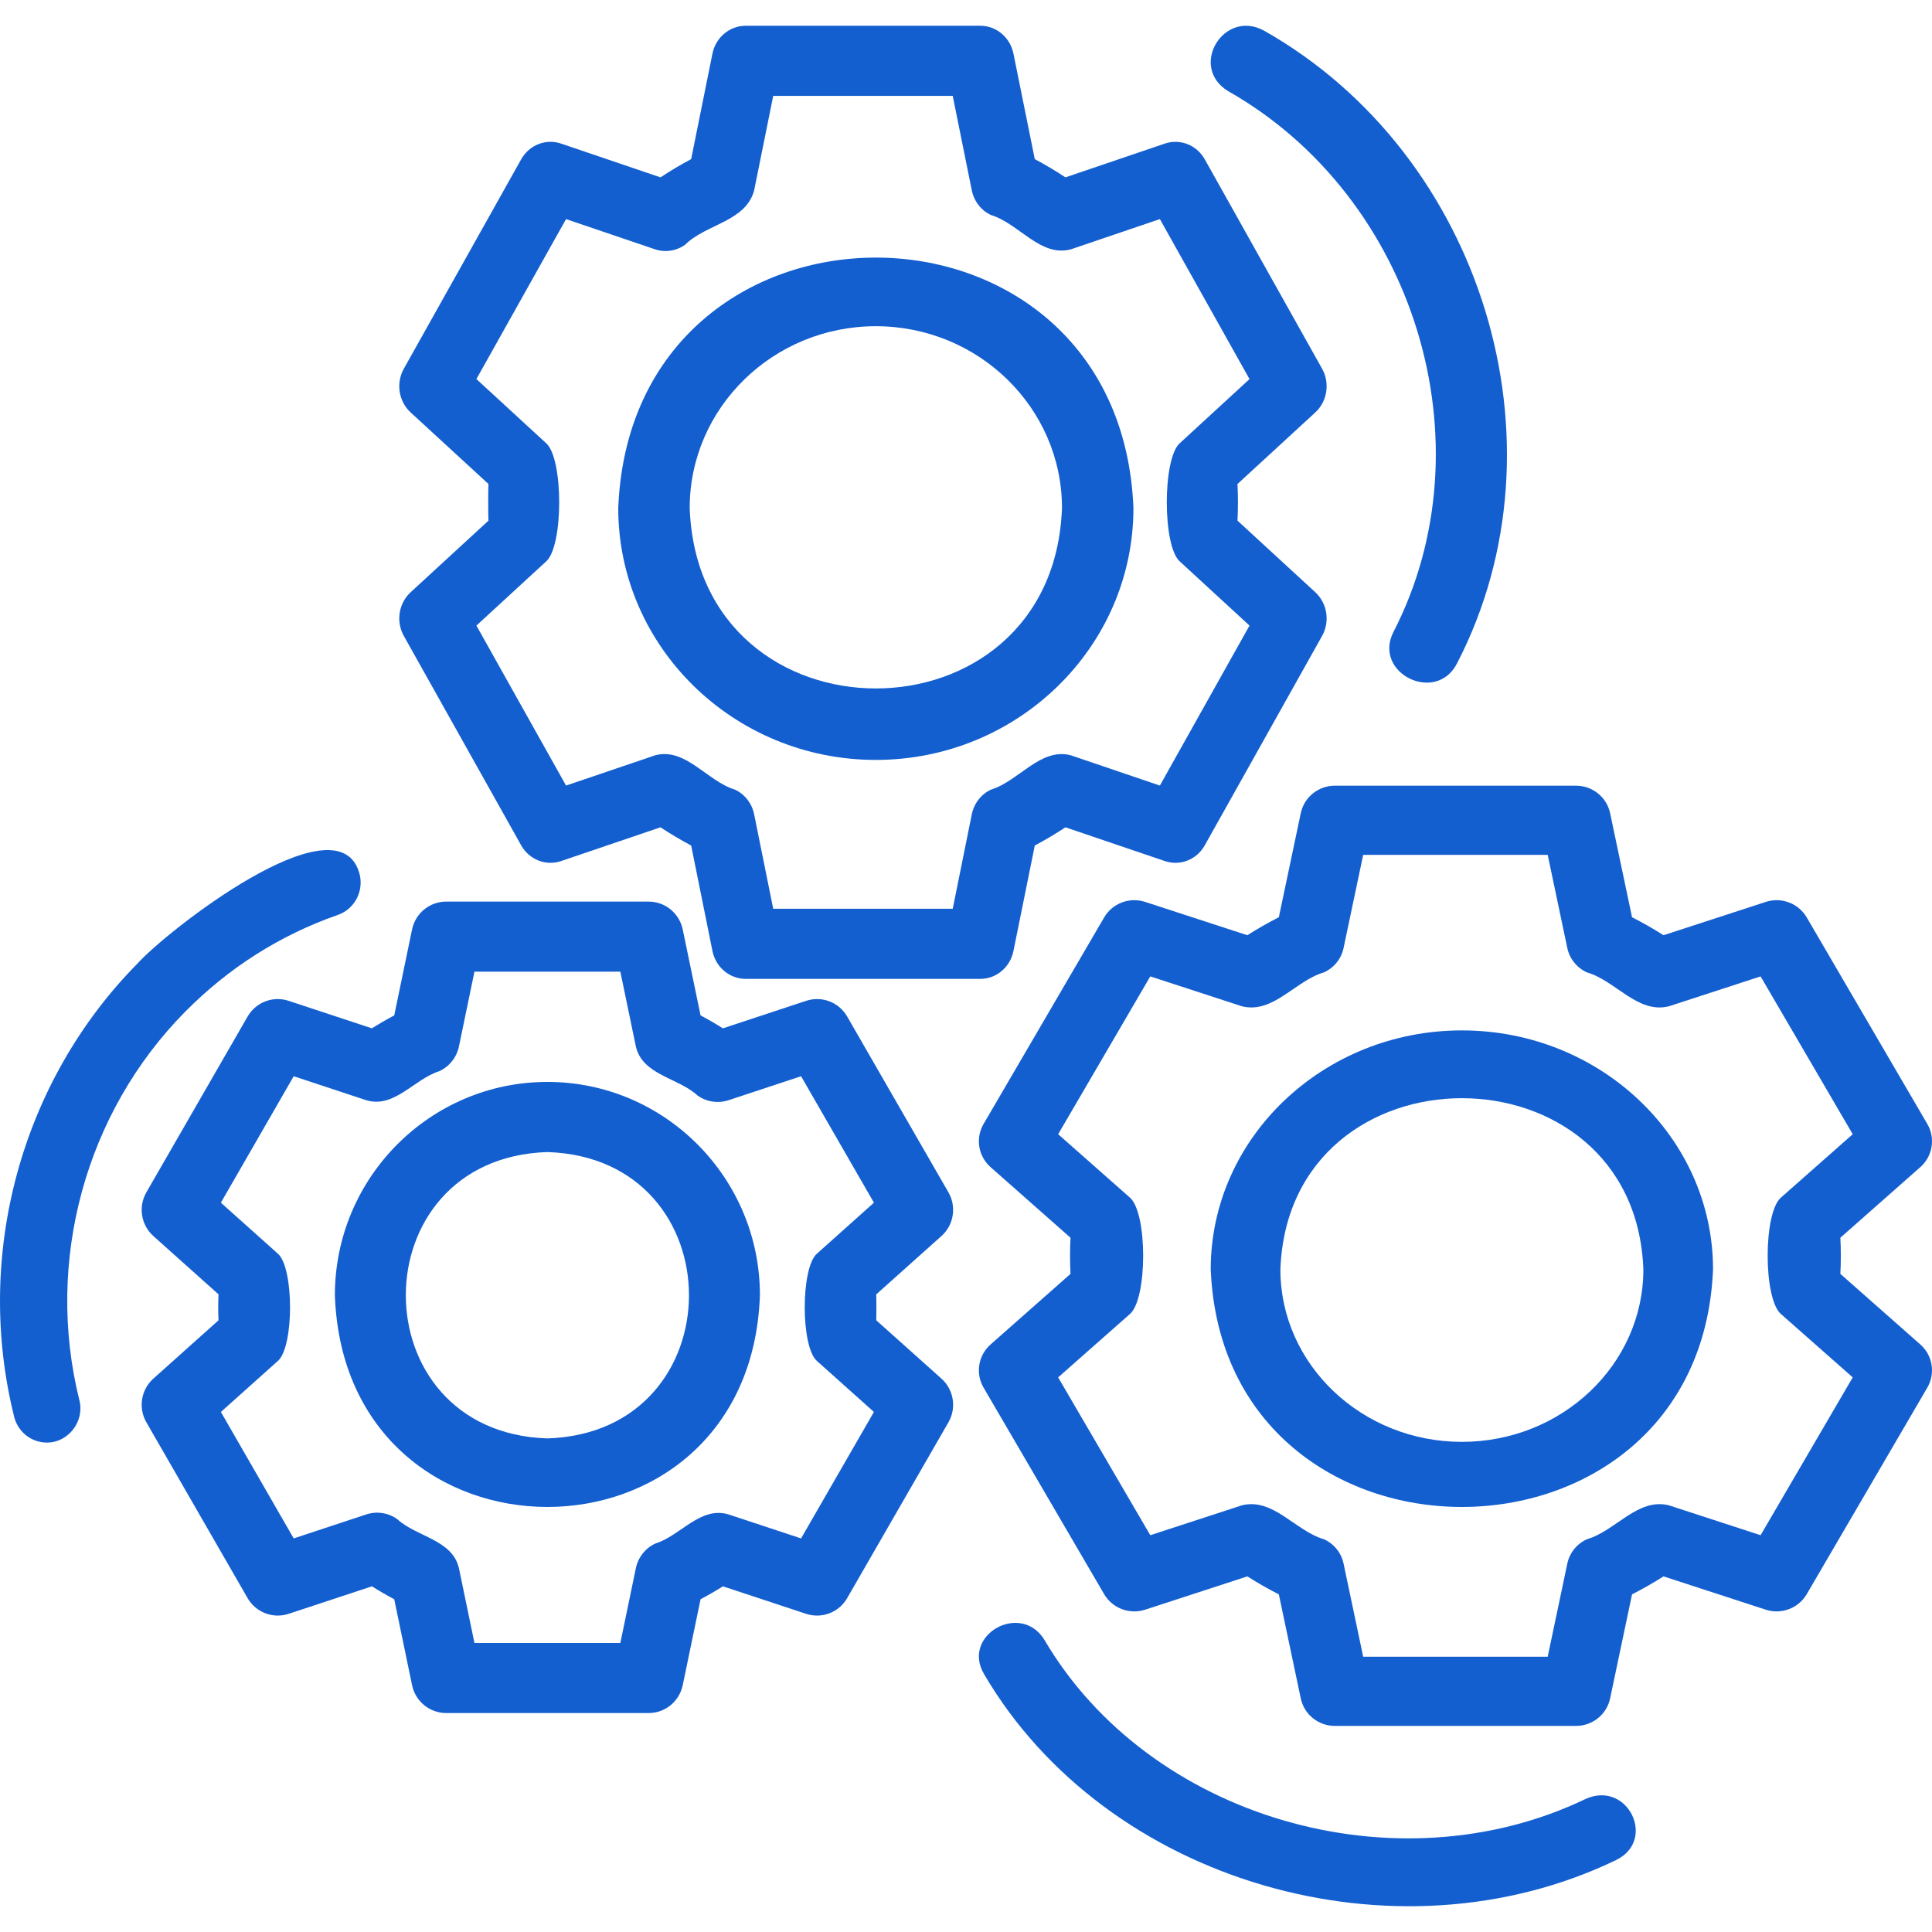 <?xml version="1.0" encoding="UTF-8"?>
<svg xmlns="http://www.w3.org/2000/svg" width="150" height="150" viewBox="0 0 150 150" fill="none">
  <rect width="150" height="150" fill="white"></rect>
  <path d="M67.999 59C79.028 59 88 50.227 88 39.442C86.952 13.516 49.044 13.522 48 39.443C48 50.227 56.972 59 67.999 59ZM67.999 25.327C75.969 25.327 82.452 31.659 82.452 39.442C81.775 58.123 54.223 58.12 53.548 39.442C53.548 31.659 60.031 25.327 67.999 25.327Z" fill="#145FCF"></path>
  <path d="M113.5 80C102.748 80 94 88.323 94 98.555C95.022 123.152 131.982 123.145 133 98.555C133 88.323 124.252 80 113.5 80ZM113.5 111.946C105.73 111.946 99.409 105.939 99.409 98.555C100.069 80.831 126.933 80.836 127.591 98.555C127.591 105.939 121.27 111.946 113.5 111.946Z" fill="#145FCF"></path>
  <path d="M31.355 49.378L40.463 65.631C41.088 66.745 42.381 67.254 43.563 66.853L51.28 64.232C52.05 64.741 52.846 65.214 53.662 65.647L55.314 73.835C55.569 75.096 56.645 76 57.892 76H76.108C77.355 76 78.43 75.096 78.684 73.835L80.34 65.647C81.155 65.214 81.95 64.741 82.721 64.232L90.437 66.853C91.63 67.256 92.913 66.744 93.538 65.631L102.645 49.378C103.272 48.259 103.051 46.839 102.118 45.979L96.078 40.422C96.126 39.48 96.126 38.52 96.078 37.578L102.118 32.023C103.051 31.164 103.272 29.743 102.645 28.623L93.538 12.37C92.913 11.259 91.63 10.748 90.437 11.148L82.721 13.77C81.952 13.261 81.155 12.787 80.34 12.353L78.684 4.165C78.43 2.904 77.355 2 76.108 2H57.892C56.645 2 55.569 2.904 55.314 4.165L53.662 12.353C52.845 12.787 52.049 13.261 51.28 13.77L43.563 11.148C42.38 10.745 41.087 11.256 40.463 12.37L31.355 28.623C30.728 29.743 30.949 31.164 31.883 32.023L37.923 37.576C37.899 38.048 37.899 39.952 37.923 40.424L31.883 45.979C30.949 46.838 30.728 48.259 31.355 49.378ZM42.394 43.598C43.757 42.431 43.755 35.568 42.394 34.402L36.988 29.43L43.948 17.011L50.86 19.358C51.648 19.621 52.519 19.49 53.203 18.993C54.804 17.399 57.91 17.21 58.553 14.774L60.032 7.445H73.969L75.449 14.773C75.62 15.62 76.17 16.333 76.931 16.692C79.098 17.341 80.775 19.994 83.143 19.358L90.052 17.011L97.011 29.432L91.607 34.402C90.249 35.57 90.251 42.431 91.607 43.598L97.011 48.57L90.052 60.991L83.143 58.643C80.776 58.019 79.093 60.653 76.931 61.308C76.17 61.667 75.62 62.38 75.449 63.227L73.969 70.555H60.032L58.553 63.227C58.382 62.38 57.831 61.667 57.07 61.309C54.907 60.662 53.224 58.005 50.86 58.643L43.948 60.991L36.988 48.57L42.394 43.598Z" fill="#145FCF"></path>
  <path d="M42.499 84C33.402 84 26 91.43 26 100.562C26.774 122.483 58.23 122.476 59 100.561C59 91.43 51.598 84 42.499 84ZM42.499 111.678C27.843 111.211 27.845 89.911 42.5 89.446C57.158 89.914 57.154 111.212 42.499 111.678Z" fill="#145FCF"></path>
  <path d="M73.635 92.57L65.774 78.923C65.134 77.81 63.807 77.303 62.591 77.703L56.126 79.84C55.563 79.484 54.984 79.149 54.392 78.837L53.007 72.165C52.746 70.903 51.641 70 50.361 70H34.639C33.359 70 32.255 70.903 31.993 72.163L30.608 78.837C30.015 79.15 29.436 79.485 28.875 79.84L22.407 77.703C21.193 77.302 19.865 77.812 19.224 78.923L11.365 92.57C10.72 93.688 10.947 95.108 11.907 95.966L16.965 100.492C16.935 101.158 16.935 101.842 16.965 102.508L11.907 107.035C10.947 107.893 10.72 109.313 11.365 110.431L19.224 124.078C19.866 125.19 21.194 125.697 22.407 125.299L28.875 123.162C29.436 123.516 30.015 123.851 30.608 124.164L31.993 130.837C32.255 132.097 33.359 133 34.639 133H50.361C51.641 133 52.746 132.097 53.007 130.837L54.392 124.164C54.984 123.852 55.563 123.518 56.126 123.162L62.591 125.299C63.806 125.696 65.134 125.192 65.774 124.078L73.635 110.431C74.28 109.313 74.053 107.893 73.093 107.035L68.034 102.508C68.049 102.175 68.049 100.827 68.034 100.492L73.093 95.966C74.053 95.108 74.28 93.688 73.635 92.57ZM63.448 105.685L67.851 109.624L62.195 119.442L56.564 117.58C54.381 116.921 52.852 119.22 50.89 119.836C50.108 120.195 49.543 120.907 49.368 121.753L48.163 127.56H36.836L35.631 121.753C35.122 119.529 32.317 119.316 30.844 117.946C30.14 117.445 29.247 117.313 28.436 117.58L22.803 119.442L17.149 109.624L21.55 105.685C22.844 104.627 22.841 98.372 21.55 97.315L17.149 93.376L22.803 83.559L28.436 85.421C30.616 86.076 32.145 83.785 34.11 83.165C34.89 82.805 35.455 82.093 35.631 81.249L36.836 75.44H48.163L49.368 81.247C49.878 83.476 52.677 83.68 54.157 85.056C54.855 85.554 55.749 85.686 56.564 85.421L62.195 83.559L67.851 93.376L63.448 97.315C62.154 98.373 62.158 104.628 63.448 105.685Z" fill="#145FCF"></path>
  <path d="M142.886 98.904C142.935 97.977 142.935 97.023 142.886 96.096L149.093 90.616C150.053 89.769 150.28 88.367 149.635 87.263L140.275 71.23C139.636 70.132 138.304 69.627 137.091 70.025L129.155 72.61C128.368 72.109 127.551 71.643 126.711 71.214L125.009 63.136C124.747 61.892 123.643 61 122.361 61H103.639C102.357 61 101.252 61.892 100.991 63.136L99.289 71.214C98.451 71.641 97.635 72.108 96.842 72.61L88.912 70.025C87.691 69.627 86.367 70.132 85.725 71.23L76.365 87.263C75.72 88.367 75.947 89.768 76.908 90.616L83.114 96.098C83.065 97.025 83.065 97.975 83.114 98.903L76.908 104.384C75.947 105.232 75.72 106.633 76.365 107.737L85.725 123.77C86.367 124.867 87.691 125.37 88.912 124.975L96.842 122.39C97.632 122.892 98.451 123.359 99.289 123.787L100.991 131.864C101.252 133.108 102.357 134 103.639 134H122.361C123.643 134 124.747 133.108 125.009 131.864L126.711 123.786C127.551 123.357 128.368 122.89 129.155 122.39L137.091 124.975C138.304 125.37 139.636 124.867 140.275 123.77L149.635 107.737C150.28 106.633 150.053 105.231 149.093 104.384L142.886 98.904ZM136.692 119.193L129.586 116.877C127.156 116.255 125.441 118.857 123.207 119.506C122.425 119.86 121.859 120.563 121.685 121.398L120.163 128.629H105.837L104.315 121.398C104.141 120.563 103.575 119.86 102.79 119.505C100.564 118.864 98.849 116.257 96.409 116.876C96.409 116.877 89.308 119.193 89.308 119.193L82.155 106.94L87.709 102.035C89.105 100.883 89.103 94.117 87.709 92.965C87.709 92.965 82.155 88.06 82.155 88.06L89.308 75.808L96.409 78.123C98.845 78.744 100.568 76.138 102.793 75.494C103.575 75.14 104.141 74.437 104.315 73.602L105.837 66.371H120.163L121.685 73.602C121.859 74.436 122.425 75.139 123.204 75.494C125.444 76.14 127.15 78.746 129.586 78.124C129.586 78.123 136.692 75.808 136.692 75.808L143.845 88.06L138.288 92.965C136.89 94.117 136.893 100.884 138.288 102.035C138.288 102.035 143.845 106.94 143.845 106.94L136.692 119.193Z" fill="#145FCF"></path>
  <path d="M95.349 7.074C109.836 15.285 115.74 34.447 108.169 49.101C106.6 52.28 111.513 54.693 113.132 51.488C121.979 34.375 115.088 11.989 98.175 2.4C95.028 0.633 92.257 5.185 95.349 7.074Z" fill="#145FCF"></path>
  <path d="M14.362 78.566C17.749 75.135 21.745 72.6 26.237 71.031C27.602 70.554 28.326 69.045 27.858 67.659C26.032 62.041 12.931 72.288 10.676 74.807C1.638 83.954 -2.031 97.439 1.099 109.998C1.398 111.199 2.46 112 3.628 112C5.301 112.018 6.595 110.346 6.16 108.695C3.482 97.942 6.623 86.398 14.362 78.566Z" fill="#145FCF"></path>
  <path d="M123.13 139.66C108.416 146.736 89.202 141.158 81.072 127.291C79.221 124.347 74.627 126.953 76.399 129.974C85.878 146.167 108.341 152.673 125.467 144.417C128.654 142.876 126.379 138.214 123.13 139.66Z" fill="#145FCF"></path>
</svg>
